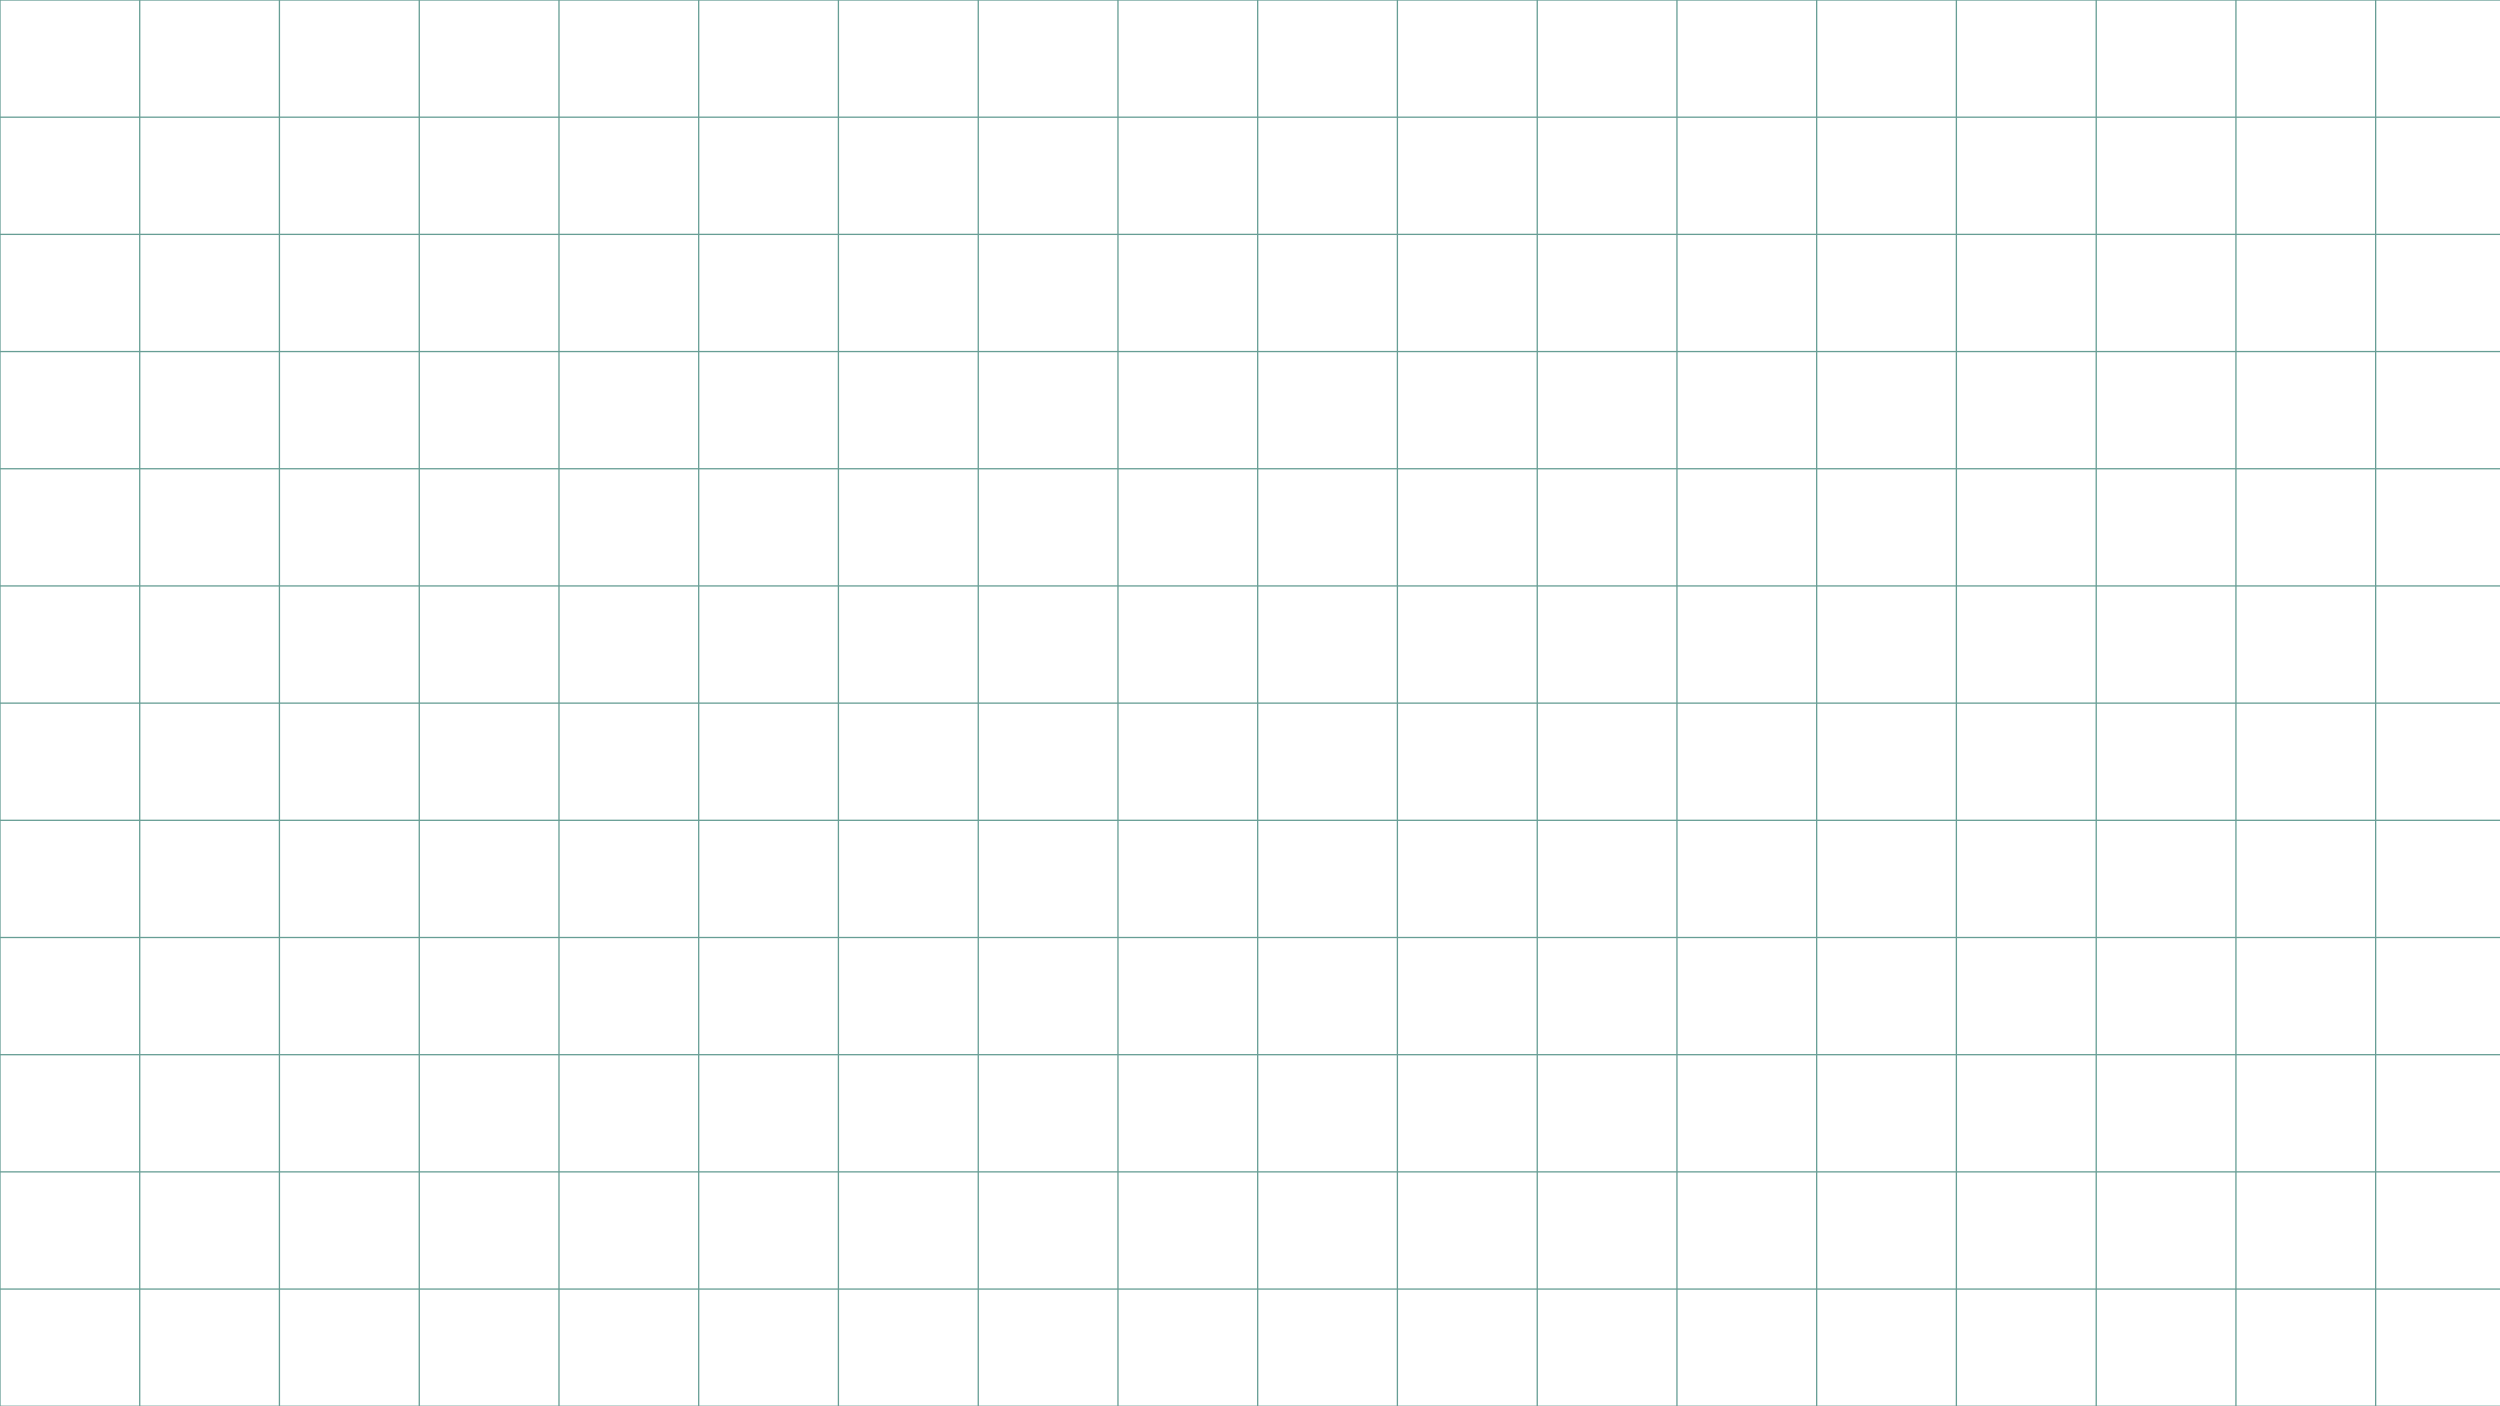 <?xml version="1.0" encoding="UTF-8"?>
<svg id="Layer_1" data-name="Layer 1" xmlns="http://www.w3.org/2000/svg" version="1.1" viewBox="0 0 1920 1080">
  <defs>
    <style>
      .cls-1 {
        fill: #0a0c16;
        fill-rule: evenodd;
      }

      .cls-1, .cls-2, .cls-3, .cls-4, .cls-5, .cls-6 {
        stroke-width: 0px;
      }

      .cls-1, .cls-2, .cls-4, .cls-7 {
        display: none;
      }

      .cls-2, .cls-6 {
        fill: #c0d62b;
      }

      .cls-8 {
        fill: none;
        stroke: #679e95;
        stroke-miterlimit: 10;
      }

      .cls-3 {
        fill: #fff;
      }

      .cls-4 {
        fill: #101223;
      }

      .cls-5 {
        fill: #292e47;
      }
    </style>
  </defs>
  <rect class="cls-4" width="1931.8" height="1080"/>
  <polygon class="cls-1" points="1250 1032.7 1003 1032.7 1003 721.5 1148.3 577 1148.3 464.3 1523.8 91.1 1523.8 0 1931.8 0 1931.8 248.2 1641.6 536.7 1641.6 643.5 1250 1032.7 1250 1032.7"/>
  <polygon class="cls-1" points="606.9 0 606.9 311.2 461.6 455.7 461.6 568.4 86.1 941.6 86.1 1032.7 0 1032.7 0 357.7 359.9 0 606.9 0"/>
  <g>
    <rect class="cls-8" width="1931.8" height="1080"/>
    <line class="cls-8" y1="990" x2="1931.8" y2="990"/>
    <line class="cls-8" y1="900" x2="1931.8" y2="900"/>
    <line class="cls-8" y1="810" x2="1931.8" y2="810"/>
    <line class="cls-8" y1="720" x2="1931.8" y2="720"/>
    <line class="cls-8" y1="630" x2="1931.8" y2="630"/>
    <line class="cls-8" y1="540" x2="1931.8" y2="540"/>
    <line class="cls-8" y1="450" x2="1931.8" y2="450"/>
    <line class="cls-8" y1="360" x2="1931.8" y2="360"/>
    <line class="cls-8" y1="270" x2="1931.8" y2="270"/>
    <line class="cls-8" y1="180" x2="1931.8" y2="180"/>
    <line class="cls-8" y1="90" x2="1931.8" y2="90"/>
    <line class="cls-8" x1="1824.5" x2="1824.5" y2="1080"/>
    <line class="cls-8" x1="1717.2" x2="1717.2" y2="1080"/>
    <line class="cls-8" x1="1609.9" x2="1609.9" y2="1080"/>
    <line class="cls-8" x1="1502.5" x2="1502.5" y2="1080"/>
    <line class="cls-8" x1="1395.2" x2="1395.2" y2="1080"/>
    <line class="cls-8" x1="1287.9" x2="1287.9" y2="1080"/>
    <line class="cls-8" x1="1180.6" x2="1180.6" y2="1080"/>
    <line class="cls-8" x1="1073.2" x2="1073.2" y2="1080"/>
    <line class="cls-8" x1="965.9" x2="965.9" y2="1080"/>
    <line class="cls-8" x1="858.6" x2="858.6" y2="1080"/>
    <line class="cls-8" x1="751.3" x2="751.3" y2="1080"/>
    <line class="cls-8" x1="643.9" x2="643.9" y2="1080"/>
    <line class="cls-8" x1="536.6" x2="536.6" y2="1080"/>
    <line class="cls-8" x1="429.3" x2="429.3" y2="1080"/>
    <line class="cls-8" x1="322" x2="322" y2="1080"/>
    <line class="cls-8" x1="214.6" x2="214.6" y2="1080"/>
    <line class="cls-8" x1="107.3" x2="107.3" y2="1080"/>
  </g>
  <polygon class="cls-2" points="1931.8 487.9 1931.8 -38.9 807.6 -38.9 907.2 70 927.9 70 909.5 49.9 918.6 49.9 937 70 953.5 70 935.1 49.9 944.2 49.9 962.6 70 979.1 70 960.7 49.9 969.8 49.9 988.3 70 1004.8 70 986.3 49.9 995.5 49.9 1013.9 70 1030.4 70 1012 49.9 1021.1 49.9 1039.5 70 1056 70 1037.6 49.9 1046.7 49.9 1065.1 70 1081.6 70 1063.2 49.9 1072.3 49.9 1090.7 70 1107.2 70 1088.8 49.9 1097.9 49.9 1116.4 70 1132.8 70 1114.4 49.9 1123.6 49.9 1142 70 1298.4 70 1352.2 11.2 1788.4 11.2 1890.8 123.2 1890.8 265.1 1852.5 307 1852.5 893.4 1784.3 968 1734.5 968 1691.1 1015.4 1273.3 1015.4 1137.5 866.9 0 866.9 0 1148.8 188.7 1148.8 234.5 1098.8 953.8 1098.8 999.5 1148.8 1931.8 1148.8 1931.8 850 1903.3 818.8 1903.3 519.1 1931.8 487.9"/>
  <polygon class="cls-2" points="75.7 151.1 75.7 141.8 55.1 141.8 55.1 151.1 63.3 151.1 63.3 448.5 55.1 448.5 55.1 457.8 63.3 457.8 64.5 457.8 64.5 717 66.3 717 66.3 457.8 67.5 457.8 75.7 457.8 75.7 448.5 67.5 448.5 67.5 151.1 75.7 151.1"/>
  <g class="cls-7">
    <polygon class="cls-3" points="752.8 160 738.8 160 738.8 158.5 751.3 158.5 751.3 148.7 752.8 148.7 752.8 160"/>
    <g>
      <polygon class="cls-5" points="1196.4 160 1182.4 160 1182.4 148.7 1183.9 148.7 1183.9 158.5 1196.4 158.5 1196.4 160"/>
      <polygon class="cls-5" points="1178.7 160 1164.7 160 1164.7 158.5 1177.2 158.5 1177.2 148.7 1178.7 148.7 1178.7 160"/>
    </g>
    <g>
      <polygon class="cls-3" points="1623.6 160 1609.5 160 1609.5 148.7 1611 148.7 1611 158.5 1623.6 158.5 1623.6 160"/>
      <polygon class="cls-3" points="1611 174.5 1609.5 174.5 1609.5 163.2 1623.6 163.2 1623.6 164.7 1611 164.7 1611 174.5"/>
    </g>
    <g>
      <polygon class="cls-3" points="752.8 423 751.3 423 751.3 413.2 738.8 413.2 738.8 411.7 752.8 411.7 752.8 423"/>
      <polygon class="cls-3" points="752.8 408.4 738.8 408.4 738.8 407 751.3 407 751.3 397.1 752.8 397.1 752.8 408.4"/>
    </g>
    <g>
      <polygon class="cls-6" points="1183.9 423 1182.4 423 1182.4 411.7 1196.4 411.7 1196.4 413.2 1183.9 413.2 1183.9 423"/>
      <polygon class="cls-6" points="1178.7 423 1177.2 423 1177.2 413.2 1164.7 413.2 1164.7 411.7 1178.7 411.7 1178.7 423"/>
    </g>
    <g>
      <polygon class="cls-6" points="1623.6 408.4 1609.5 408.4 1609.5 397.1 1611 397.1 1611 407 1623.6 407 1623.6 408.4"/>
      <polygon class="cls-6" points="1611 423 1609.5 423 1609.5 411.7 1623.6 411.7 1623.6 413.2 1611 413.2 1611 423"/>
    </g>
    <g>
      <polygon class="cls-6" points="758 671.5 756.5 671.5 756.5 660.2 770.5 660.2 770.5 661.6 758 661.6 758 671.5"/>
      <polygon class="cls-6" points="752.8 671.5 751.3 671.5 751.3 661.6 738.8 661.6 738.8 660.2 752.8 660.2 752.8 671.5"/>
      <polygon class="cls-6" points="752.8 656.9 738.8 656.9 738.8 655.5 751.3 655.5 751.3 645.6 752.8 645.6 752.8 656.9"/>
    </g>
    <g>
      <polygon class="cls-3" points="1623.6 656.9 1609.5 656.9 1609.5 645.6 1611 645.6 1611 655.5 1623.6 655.5 1623.6 656.9"/>
      <polygon class="cls-3" points="1611 671.5 1609.5 671.5 1609.5 660.2 1623.6 660.2 1623.6 661.6 1611 661.6 1611 671.5"/>
      <polygon class="cls-3" points="1605.9 671.5 1604.4 671.5 1604.4 661.6 1591.8 661.6 1591.8 660.2 1605.9 660.2 1605.9 671.5"/>
    </g>
  </g>
</svg>